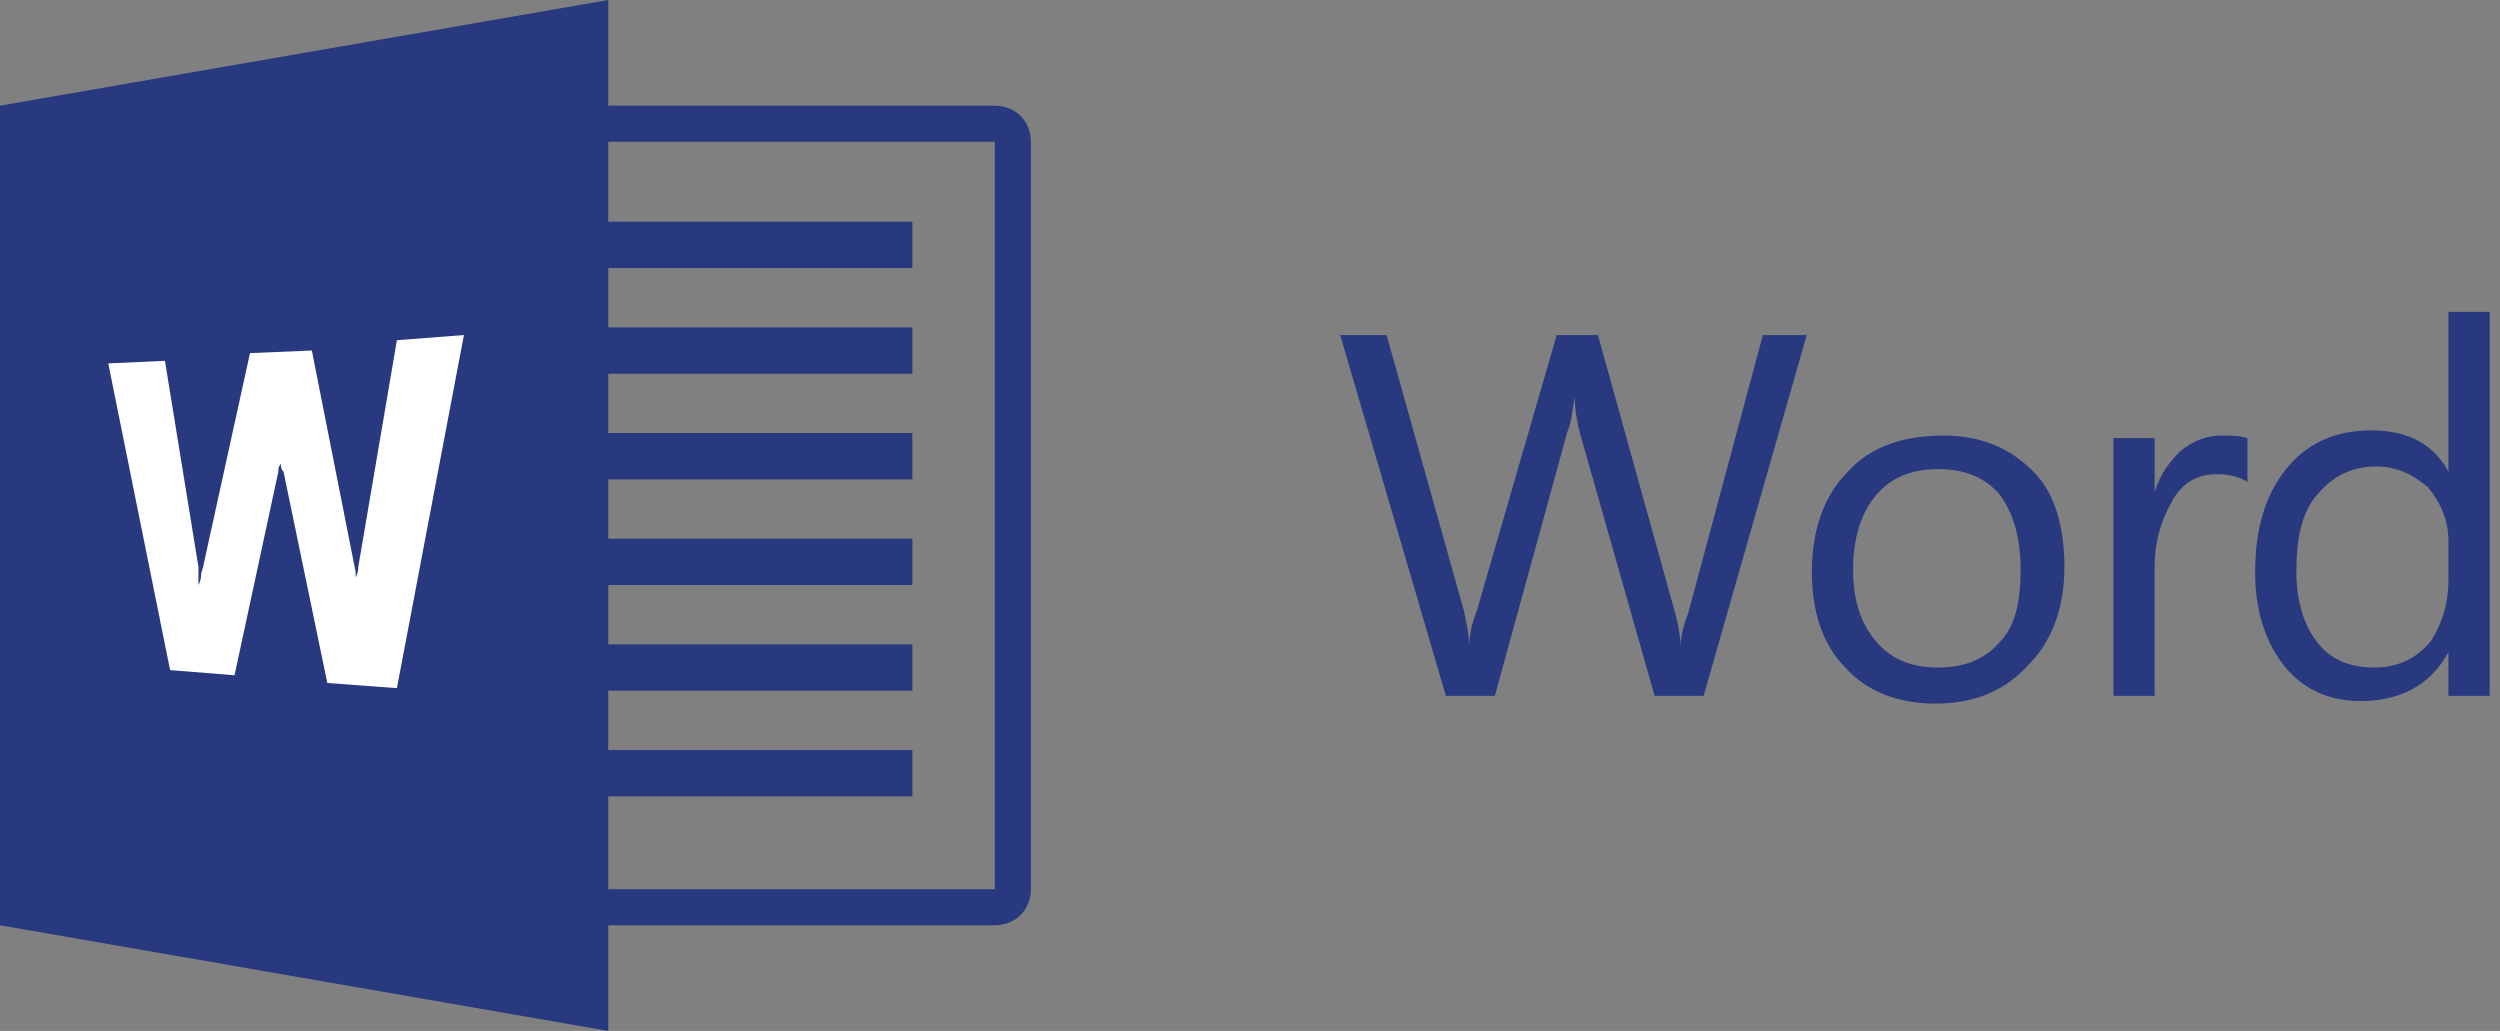 <?xml version="1.0" encoding="utf-8"?>
<!-- Generator: Adobe Illustrator 15.0.0, SVG Export Plug-In  -->
<!DOCTYPE svg PUBLIC "-//W3C//DTD SVG 1.1//EN" "http://www.w3.org/Graphics/SVG/1.1/DTD/svg11.dtd">
<svg version="1.1"
	 xmlns="http://www.w3.org/2000/svg" xmlns:xlink="http://www.w3.org/1999/xlink" xmlns:a="http://ns.adobe.com/AdobeSVGViewerExtensions/3.0/"
	 x="0px" y="0px" width="97px" height="40px" viewBox="0 0 97 40" enable-background="new 0 0 97 40" xml:space="preserve">
<rect x="0" y="0" width="97" height="40" fill="#808080" stroke="none"/>
<defs>
</defs>
<g>
	<defs>
		<rect id="SVGID_1_" width="96.6" height="40"/>
	</defs>
	<clipPath id="SVGID_2_">
		<use xlink:href="#SVGID_1_"  overflow="visible"/>
	</clipPath>
	<path clip-path="url(#SVGID_2_)" fill="#28397F" d="M70.1,13l-4,14H64.2l-2.9-10.2c-0.1-0.4-0.2-0.9-0.2-1.4
		c-0.1,0.5-0.1,0.9-0.3,1.4L58,27h-1.9L52,13h1.8l3,10.7C56.9,24.2,57,24.6,57,25.1c0-0.399,0.1-0.899,0.3-1.399L60.4,13H62l3,10.8
		c0.1,0.4,0.2,0.8,0.2,1.3c0-0.3,0.1-0.8,0.3-1.3L68.4,13H70.1z"/>
	<path clip-path="url(#SVGID_2_)" fill="#28397F" d="M80.1,22c0,1.6-0.5,2.9-1.399,3.8c-0.9,1-2.101,1.5-3.601,1.5
		S72.4,26.8,71.6,25.9c-0.899-0.9-1.3-2.2-1.3-3.7c0-1.7,0.5-3,1.4-3.9c0.899-1,2.2-1.4,3.7-1.4s2.6,0.5,3.5,1.4
		C79.7,19.1,80.1,20.4,80.1,22 M78.4,22.1c0-1.3-0.301-2.2-0.801-2.899c-0.6-0.7-1.399-1-2.399-1s-1.8,0.3-2.4,1
		C72.2,19.9,71.9,20.9,71.9,22.1c0,1.2,0.3,2.101,0.899,2.801c0.601,0.699,1.4,1,2.4,1s1.8-0.301,2.399-1
		C78.2,24.3,78.4,23.3,78.4,22.1"/>
	<path clip-path="url(#SVGID_2_)" fill="#28397F" d="M87.2,18.7c-0.3-0.2-0.7-0.3-1.2-0.3c-0.7,0-1.3,0.3-1.7,1
		c-0.399,0.7-0.7,1.5-0.7,2.6v5H82V17h1.6v2.1c0.2-0.7,0.601-1.2,1-1.6c0.5-0.4,1-0.6,1.601-0.6c0.399,0,0.7,0,1,0.1V18.7z"/>
	<path clip-path="url(#SVGID_2_)" fill="#28397F" d="M96.6,27H95v-1.7c-0.7,1.3-1.9,1.9-3.4,1.9c-1.3,0-2.3-0.5-3-1.4
		c-0.699-0.899-1.1-2.1-1.1-3.6c0-1.7,0.4-3,1.2-4s1.899-1.5,3.3-1.5s2.4,0.5,3,1.6v-6.2h1.6V27z M95,22.5V21c0-0.8-0.3-1.5-0.8-2.1
		c-0.601-0.5-1.2-0.8-2-0.8c-1,0-1.7,0.4-2.3,1.1c-0.601,0.7-0.801,1.7-0.801,3c0,1.1,0.301,2.1,0.801,2.7c0.5,0.699,1.3,1,2.199,1
		c0.9,0,1.601-0.301,2.2-1C94.7,24.3,95,23.5,95,22.5"/>
	<path clip-path="url(#SVGID_2_)" fill="#28397F" d="M38.6,4.1h-15V0L0,4.1v31.8L23.6,40v-4.1h15c0.8,0,1.4-0.601,1.4-1.4v-29
		C40,4.7,39.4,4.1,38.6,4.1 M38.6,34.5h-15v-3.6h11.8V29.1H23.6v-2.3h11.8V25H23.6v-2.3h11.8v-1.8H23.6v-2.3h11.8v-1.8H23.6v-2.3
		h11.8v-1.8H23.6v-2.3h11.8V8.6H23.6V5.5h15V34.5z"/>
	<path clip-path="url(#SVGID_2_)" fill="#FFFFFF" d="M18,13l-2.6,0.2L13.9,22c0,0.1,0,0.2-0.1,0.4V22.8v0.4V23.6V23.2v-0.4v-0.3
		v-0.3l-1.7-8.6l-2.4,0.1l-1.8,8.2c0,0.1-0.1,0.3-0.1,0.399c0,0.101,0,0.2-0.1,0.4V23.1V23.4V23v-0.4v-0.3V22l-1.3-8l-2.2,0.1
		L6.6,26l2.5,0.2l1.7-7.9c0-0.1,0-0.2,0.1-0.3v-0.3v-0.4v-0.4v0.4v0.4V18c0,0.1,0,0.2,0.1,0.3l1.7,8.2l2.7,0.2L18,13"/>
</g>
</svg>
